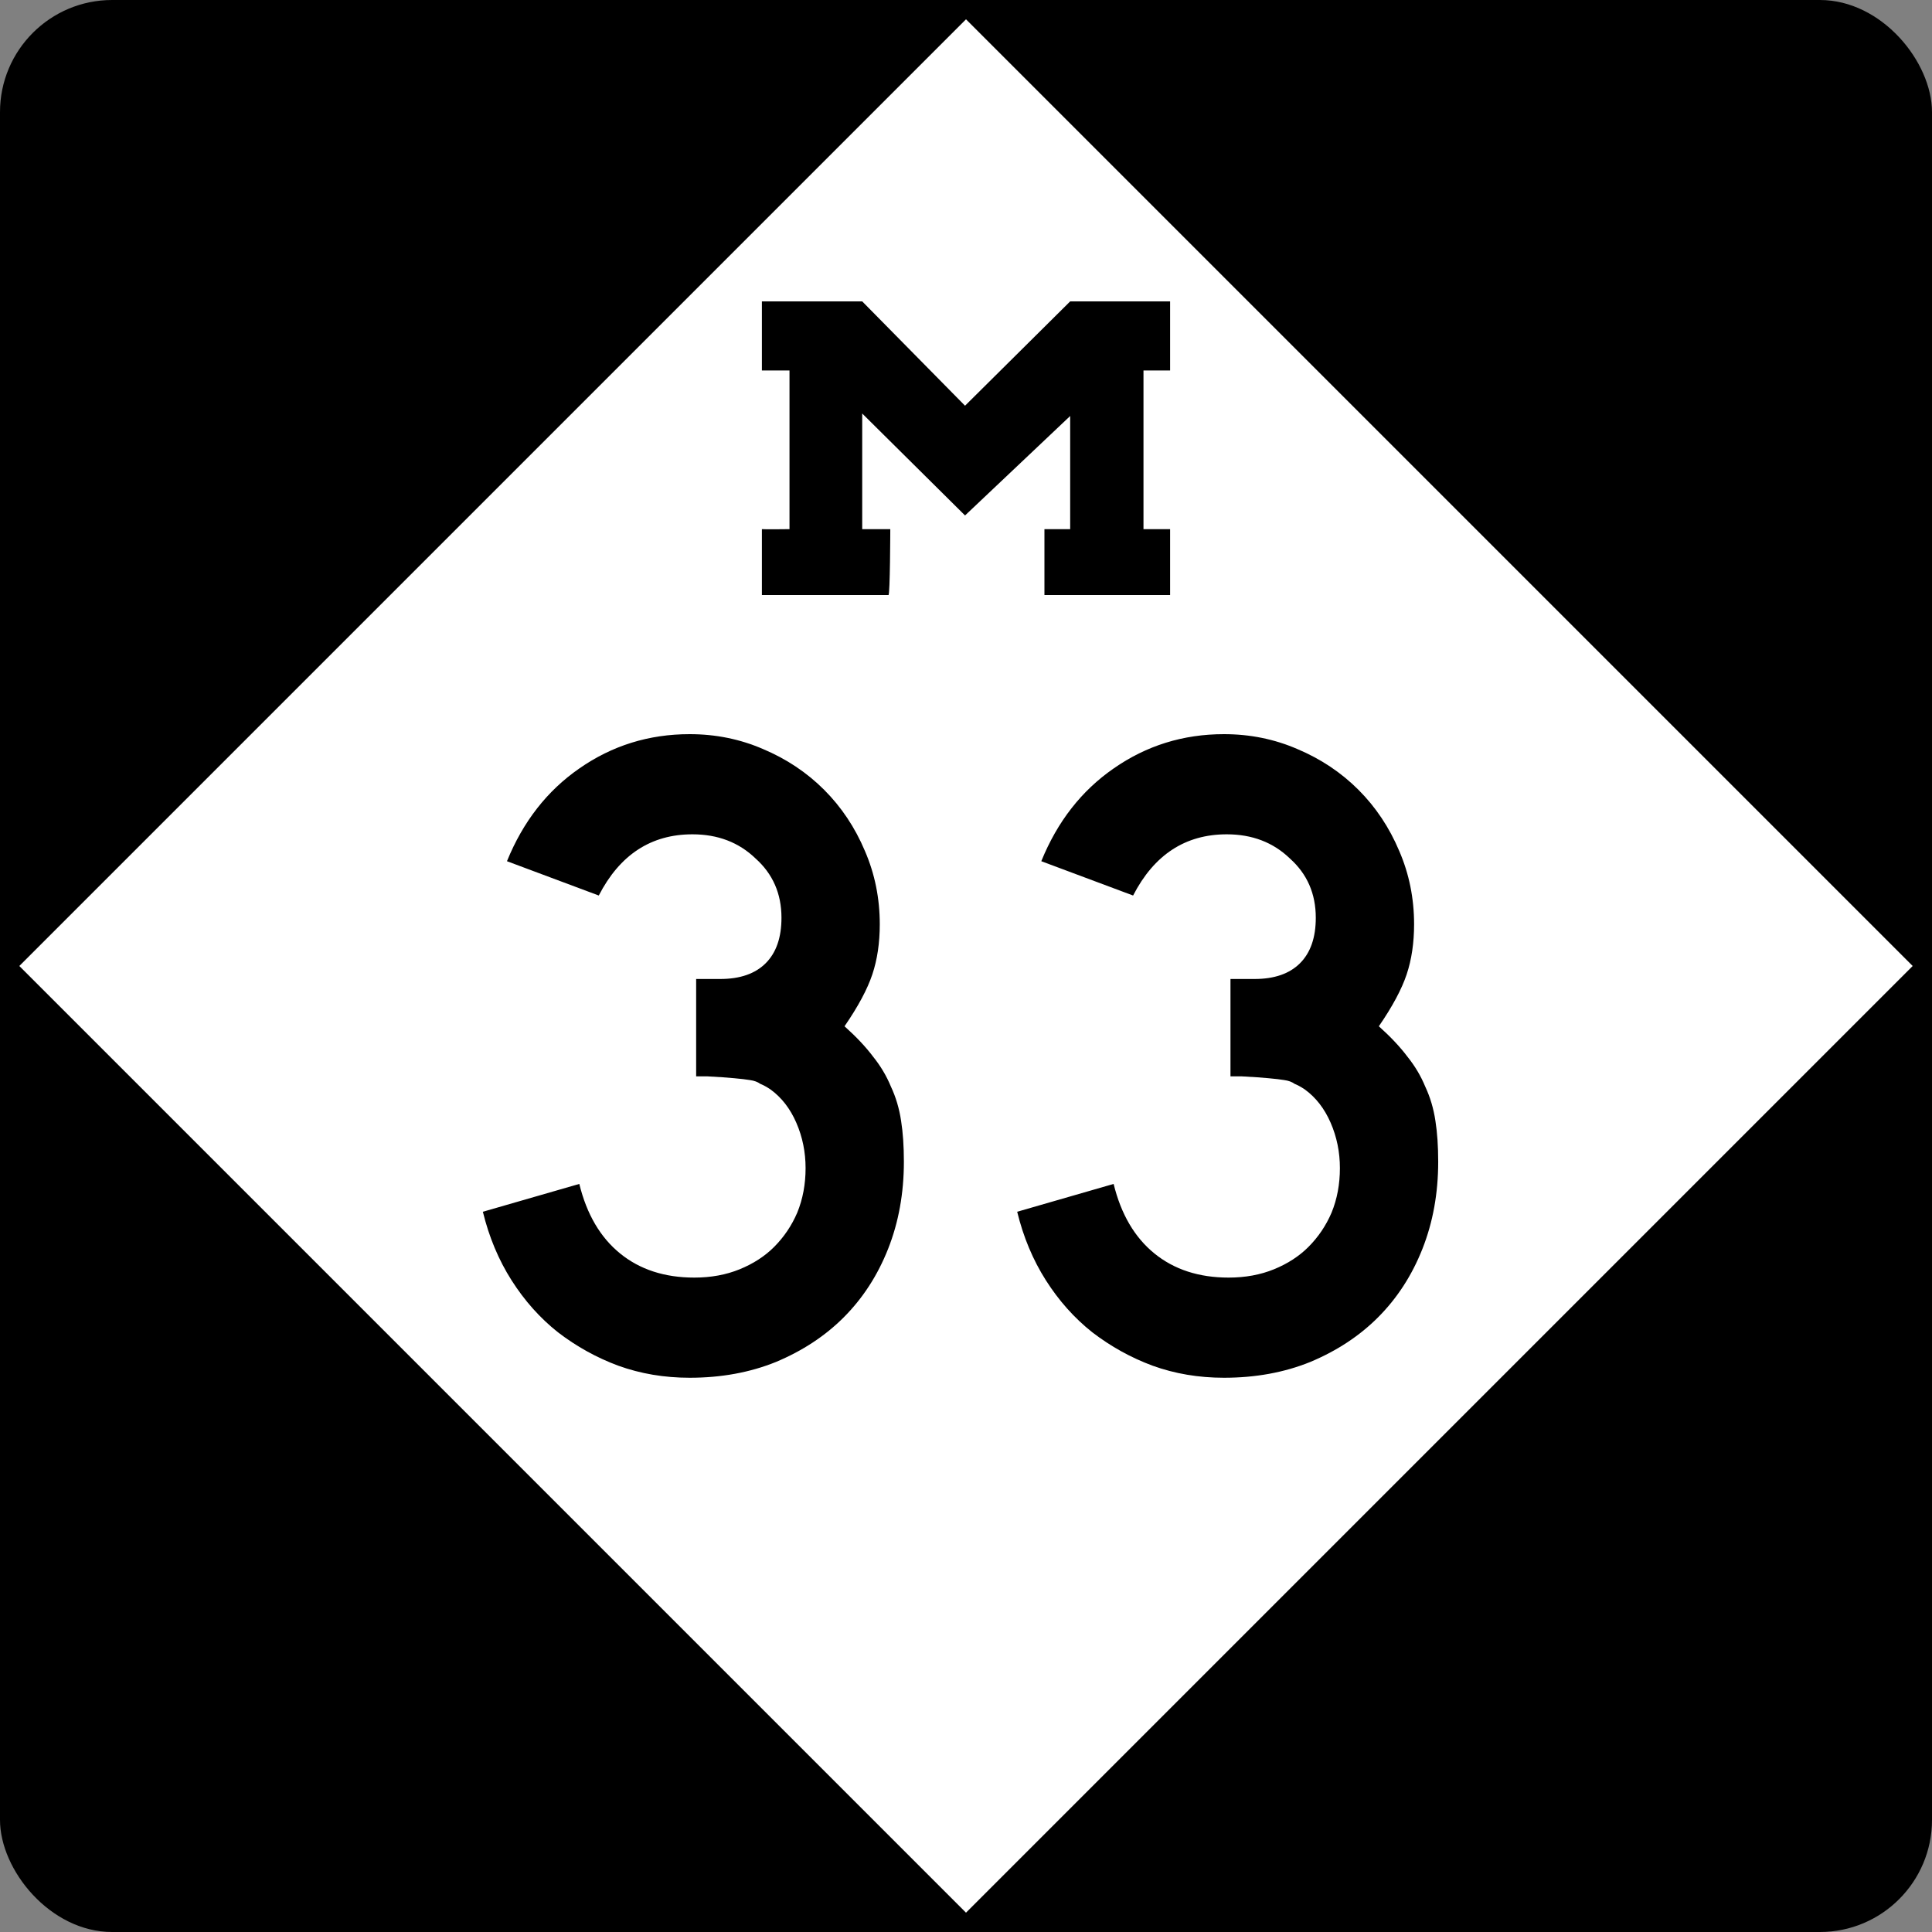 <?xml version="1.0" encoding="UTF-8" standalone="no"?>
<!-- Created with Inkscape (http://www.inkscape.org/) -->
<svg
   xmlns:svg="http://www.w3.org/2000/svg"
   xmlns="http://www.w3.org/2000/svg"
   version="1.0"
   width="500"
   height="500"
   id="svg1489">
  <rect width="100%" height="100%" fill="#808080" stroke="none"/>
  <defs
     id="defs1492" />
  <rect
     width="500"
     height="500"
     rx="29.018"
     ry="29.018"
     x="0"
     y="0"
     style="color:#000000;fill:#000000;fill-opacity:1;fill-rule:nonzero;stroke:none;stroke-width:5.173;stroke-linecap:round;stroke-linejoin:miter;marker:none;marker-start:none;marker-mid:none;marker-end:none;stroke-miterlimit:4;stroke-dasharray:none;stroke-dashoffset:0;stroke-opacity:1;visibility:visible;display:inline;overflow:visible"
     id="blank" />
  <path
     d="M 250,495 L 5,250 L 250,5 L 495,250 L 250,495 z "
     style="color:#000000;fill:#ffffff;fill-opacity:1;fill-rule:nonzero;stroke:none;stroke-width:5.173;stroke-linecap:round;stroke-linejoin:miter;marker:none;marker-start:none;marker-mid:none;marker-end:none;stroke-miterlimit:4;stroke-dasharray:none;stroke-dashoffset:0;stroke-opacity:1;visibility:visible;display:inline;overflow:visible"
     id="diamond" />
  <path
     d="M 197.178,136.942 C 197.647,137.027 204.322,136.942 204.322,136.942 L 204.322,95.875 L 197.178,95.875 L 197.178,78 L 223.139,78 C 223.139,78 249.751,105 249.751,105 L 276.959,78 L 302.822,78 C 302.822,78 302.822,95.875 302.822,95.875 C 302.822,95.875 295.933,95.875 295.933,95.875 C 295.933,95.875 295.933,136.942 295.933,136.942 C 295.933,136.942 302.822,136.942 302.822,136.942 L 302.822,154 L 270.3,154 C 270.3,154 270.3,136.942 270.3,136.942 L 276.959,136.942 C 276.959,136.942 276.959,107.661 276.959,107.661 L 249.751,133.401 C 249.751,133.401 223.139,107.014 223.139,107.014 C 223.139,107.014 223.139,136.942 223.139,136.942 C 223.139,136.942 230.406,136.942 230.406,136.942 C 230.406,136.942 230.356,154 229.939,154 L 197.178,154 C 197.178,154 197.178,136.942 197.178,136.942 z "
     style="fill:#000000"
     id="M" />
  <g
     id="g1459">
    <path
       d="M 233.924,300.64 C 233.924,308.8 232.564,316.32 229.844,323.2 C 227.124,330.08 223.284,336 218.324,340.96 C 213.524,345.76 207.684,349.6 200.804,352.48 C 194.084,355.2 186.644,356.56 178.484,356.56 C 171.924,356.56 165.764,355.52 160.004,353.44 C 154.404,351.36 149.204,348.48 144.404,344.8 C 139.764,341.12 135.764,336.64 132.404,331.36 C 129.044,326.08 126.564,320.16 124.964,313.6 L 149.924,306.4 C 151.844,314.24 155.364,320.24 160.484,324.4 C 165.604,328.56 172.004,330.64 179.684,330.64 C 184.004,330.64 187.924,329.92 191.444,328.48 C 194.964,327.04 197.924,325.12 200.324,322.72 C 202.884,320.16 204.884,317.2 206.324,313.84 C 207.764,310.32 208.484,306.48 208.484,302.32 C 208.484,298.16 207.684,294.24 206.084,290.56 C 204.484,286.88 202.244,284 199.364,281.92 C 198.404,281.28 197.524,280.8 196.724,280.48 C 196.084,280 195.204,279.68 194.084,279.52 C 193.124,279.36 191.764,279.2 190.004,279.04 C 188.404,278.88 186.084,278.72 183.044,278.56 L 180.164,278.56 L 180.164,252.64 L 180.164,253.36 L 180.884,253.36 L 181.364,253.36 L 186.404,253.36 C 191.524,253.36 195.444,252 198.164,249.28 C 200.884,246.56 202.244,242.64 202.244,237.52 C 202.244,231.28 200.004,226.16 195.524,222.16 C 191.204,218 185.764,215.92 179.204,215.92 C 168.484,215.92 160.404,221.2 154.964,231.76 L 131.204,222.88 C 135.364,212.64 141.604,204.64 149.924,198.88 C 158.404,192.96 167.924,190 178.484,190 C 185.204,190 191.524,191.28 197.444,193.84 C 203.524,196.4 208.804,199.92 213.284,204.4 C 217.764,208.88 221.284,214.16 223.844,220.24 C 226.404,226.16 227.684,232.48 227.684,239.2 C 227.684,244 227.044,248.32 225.764,252.16 C 224.484,256 222.084,260.48 218.564,265.6 C 221.604,268.32 224.084,270.96 226.004,273.52 C 227.924,275.92 229.444,278.48 230.564,281.2 C 231.844,283.92 232.724,286.88 233.204,290.08 C 233.684,293.12 233.924,296.64 233.924,300.64 M 372.205,300.64 C 372.205,308.8 370.845,316.32 368.125,323.2 C 365.405,330.08 361.565,336 356.605,340.96 C 351.805,345.76 345.965,349.6 339.085,352.48 C 332.365,355.2 324.925,356.56 316.765,356.56 C 310.205,356.56 304.045,355.52 298.285,353.44 C 292.685,351.36 287.485,348.48 282.685,344.8 C 278.045,341.12 274.045,336.64 270.685,331.36 C 267.325,326.08 264.845,320.16 263.245,313.6 L 288.205,306.4 C 290.125,314.24 293.645,320.24 298.765,324.4 C 303.885,328.56 310.285,330.64 317.965,330.64 C 322.285,330.64 326.205,329.92 329.725,328.48 C 333.245,327.04 336.205,325.12 338.605,322.72 C 341.165,320.16 343.165,317.2 344.605,313.84 C 346.045,310.32 346.765,306.48 346.765,302.32 C 346.765,298.16 345.965,294.24 344.365,290.56 C 342.765,286.88 340.525,284 337.645,281.92 C 336.685,281.28 335.805,280.8 335.005,280.48 C 334.365,280 333.485,279.68 332.365,279.52 C 331.405,279.36 330.045,279.2 328.285,279.04 C 326.685,278.88 324.365,278.72 321.325,278.56 L 318.445,278.56 L 318.445,252.64 L 318.445,253.36 L 319.165,253.36 L 319.645,253.36 L 324.685,253.36 C 329.805,253.36 333.725,252 336.445,249.28 C 339.165,246.56 340.525,242.64 340.525,237.52 C 340.525,231.28 338.285,226.16 333.805,222.16 C 329.485,218 324.045,215.92 317.485,215.92 C 306.765,215.92 298.685,221.2 293.245,231.76 L 269.485,222.88 C 273.645,212.64 279.885,204.64 288.205,198.88 C 296.685,192.96 306.205,190 316.765,190 C 323.485,190 329.805,191.28 335.725,193.84 C 341.805,196.4 347.085,199.92 351.565,204.4 C 356.045,208.88 359.565,214.16 362.125,220.24 C 364.685,226.16 365.965,232.48 365.965,239.2 C 365.965,244 365.325,248.32 364.045,252.16 C 362.765,256 360.365,260.48 356.845,265.6 C 359.885,268.32 362.365,270.96 364.285,273.52 C 366.205,275.92 367.725,278.48 368.845,281.2 C 370.125,283.92 371.005,286.88 371.485,290.08 C 371.965,293.12 372.205,296.64 372.205,300.64"
       style="font-size:240px;font-style:normal;font-variant:normal;font-weight:normal;font-stretch:normal;text-align:center;line-height:100%;writing-mode:lr-tb;text-anchor:middle;fill-opacity:1;fill-rule:evenodd;stroke:none;font-family:Roadgeek 2005 Series D"
       id="number" />
  </g>
</svg>
